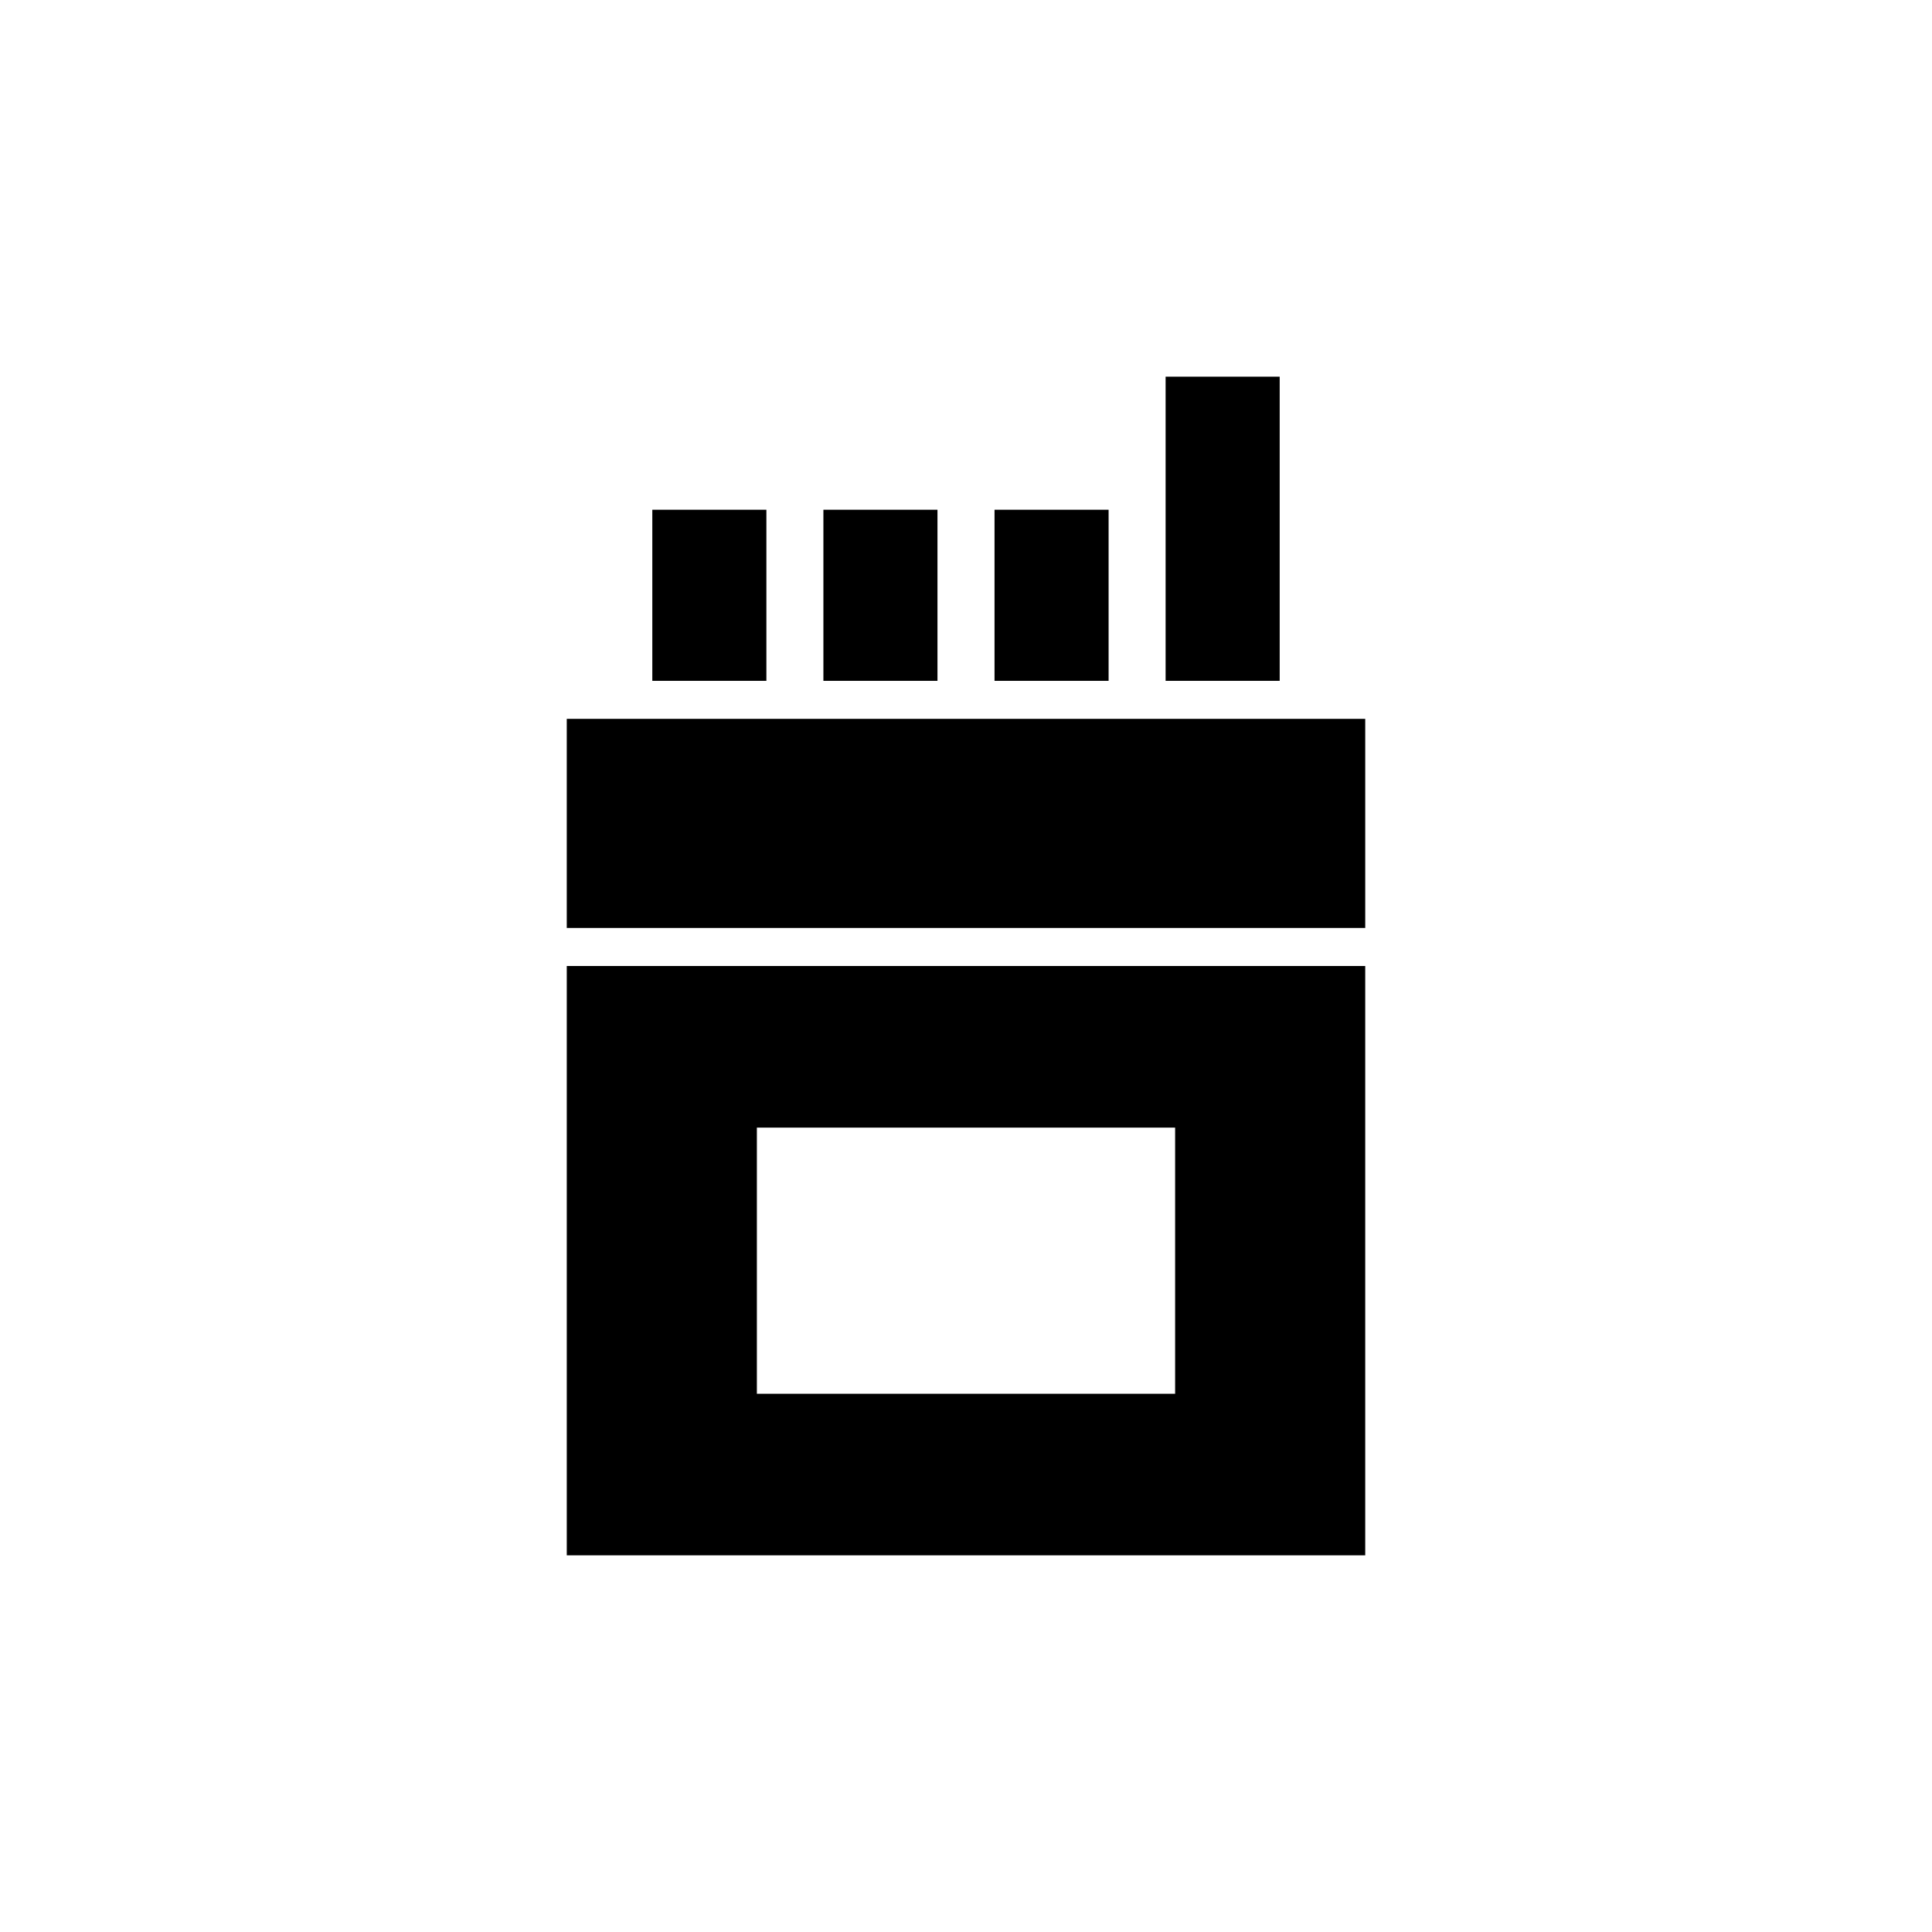 <?xml version="1.0" encoding="UTF-8"?>
<!-- Uploaded to: ICON Repo, www.svgrepo.com, Generator: ICON Repo Mixer Tools -->
<svg fill="#000000" width="800px" height="800px" version="1.1" viewBox="144 144 512 512" xmlns="http://www.w3.org/2000/svg">
 <g>
  <path d="m505.8 389.92h-211.6v-55.418h211.6z"/>
  <path d="m347.1 324.43h-30.23v-45.344h30.23z"/>
  <path d="m392.44 324.43h-30.23v-45.344h30.23z"/>
  <path d="m437.79 324.43h-30.23v-45.344h30.23z"/>
  <path d="m483.13 324.43h-30.23v-80.609h30.23z"/>
  <path d="m294.2 400v156.18h211.6v-156.18zm161.22 113.36h-110.84v-70.535l110.84 0.004z"/>
 </g>
</svg>